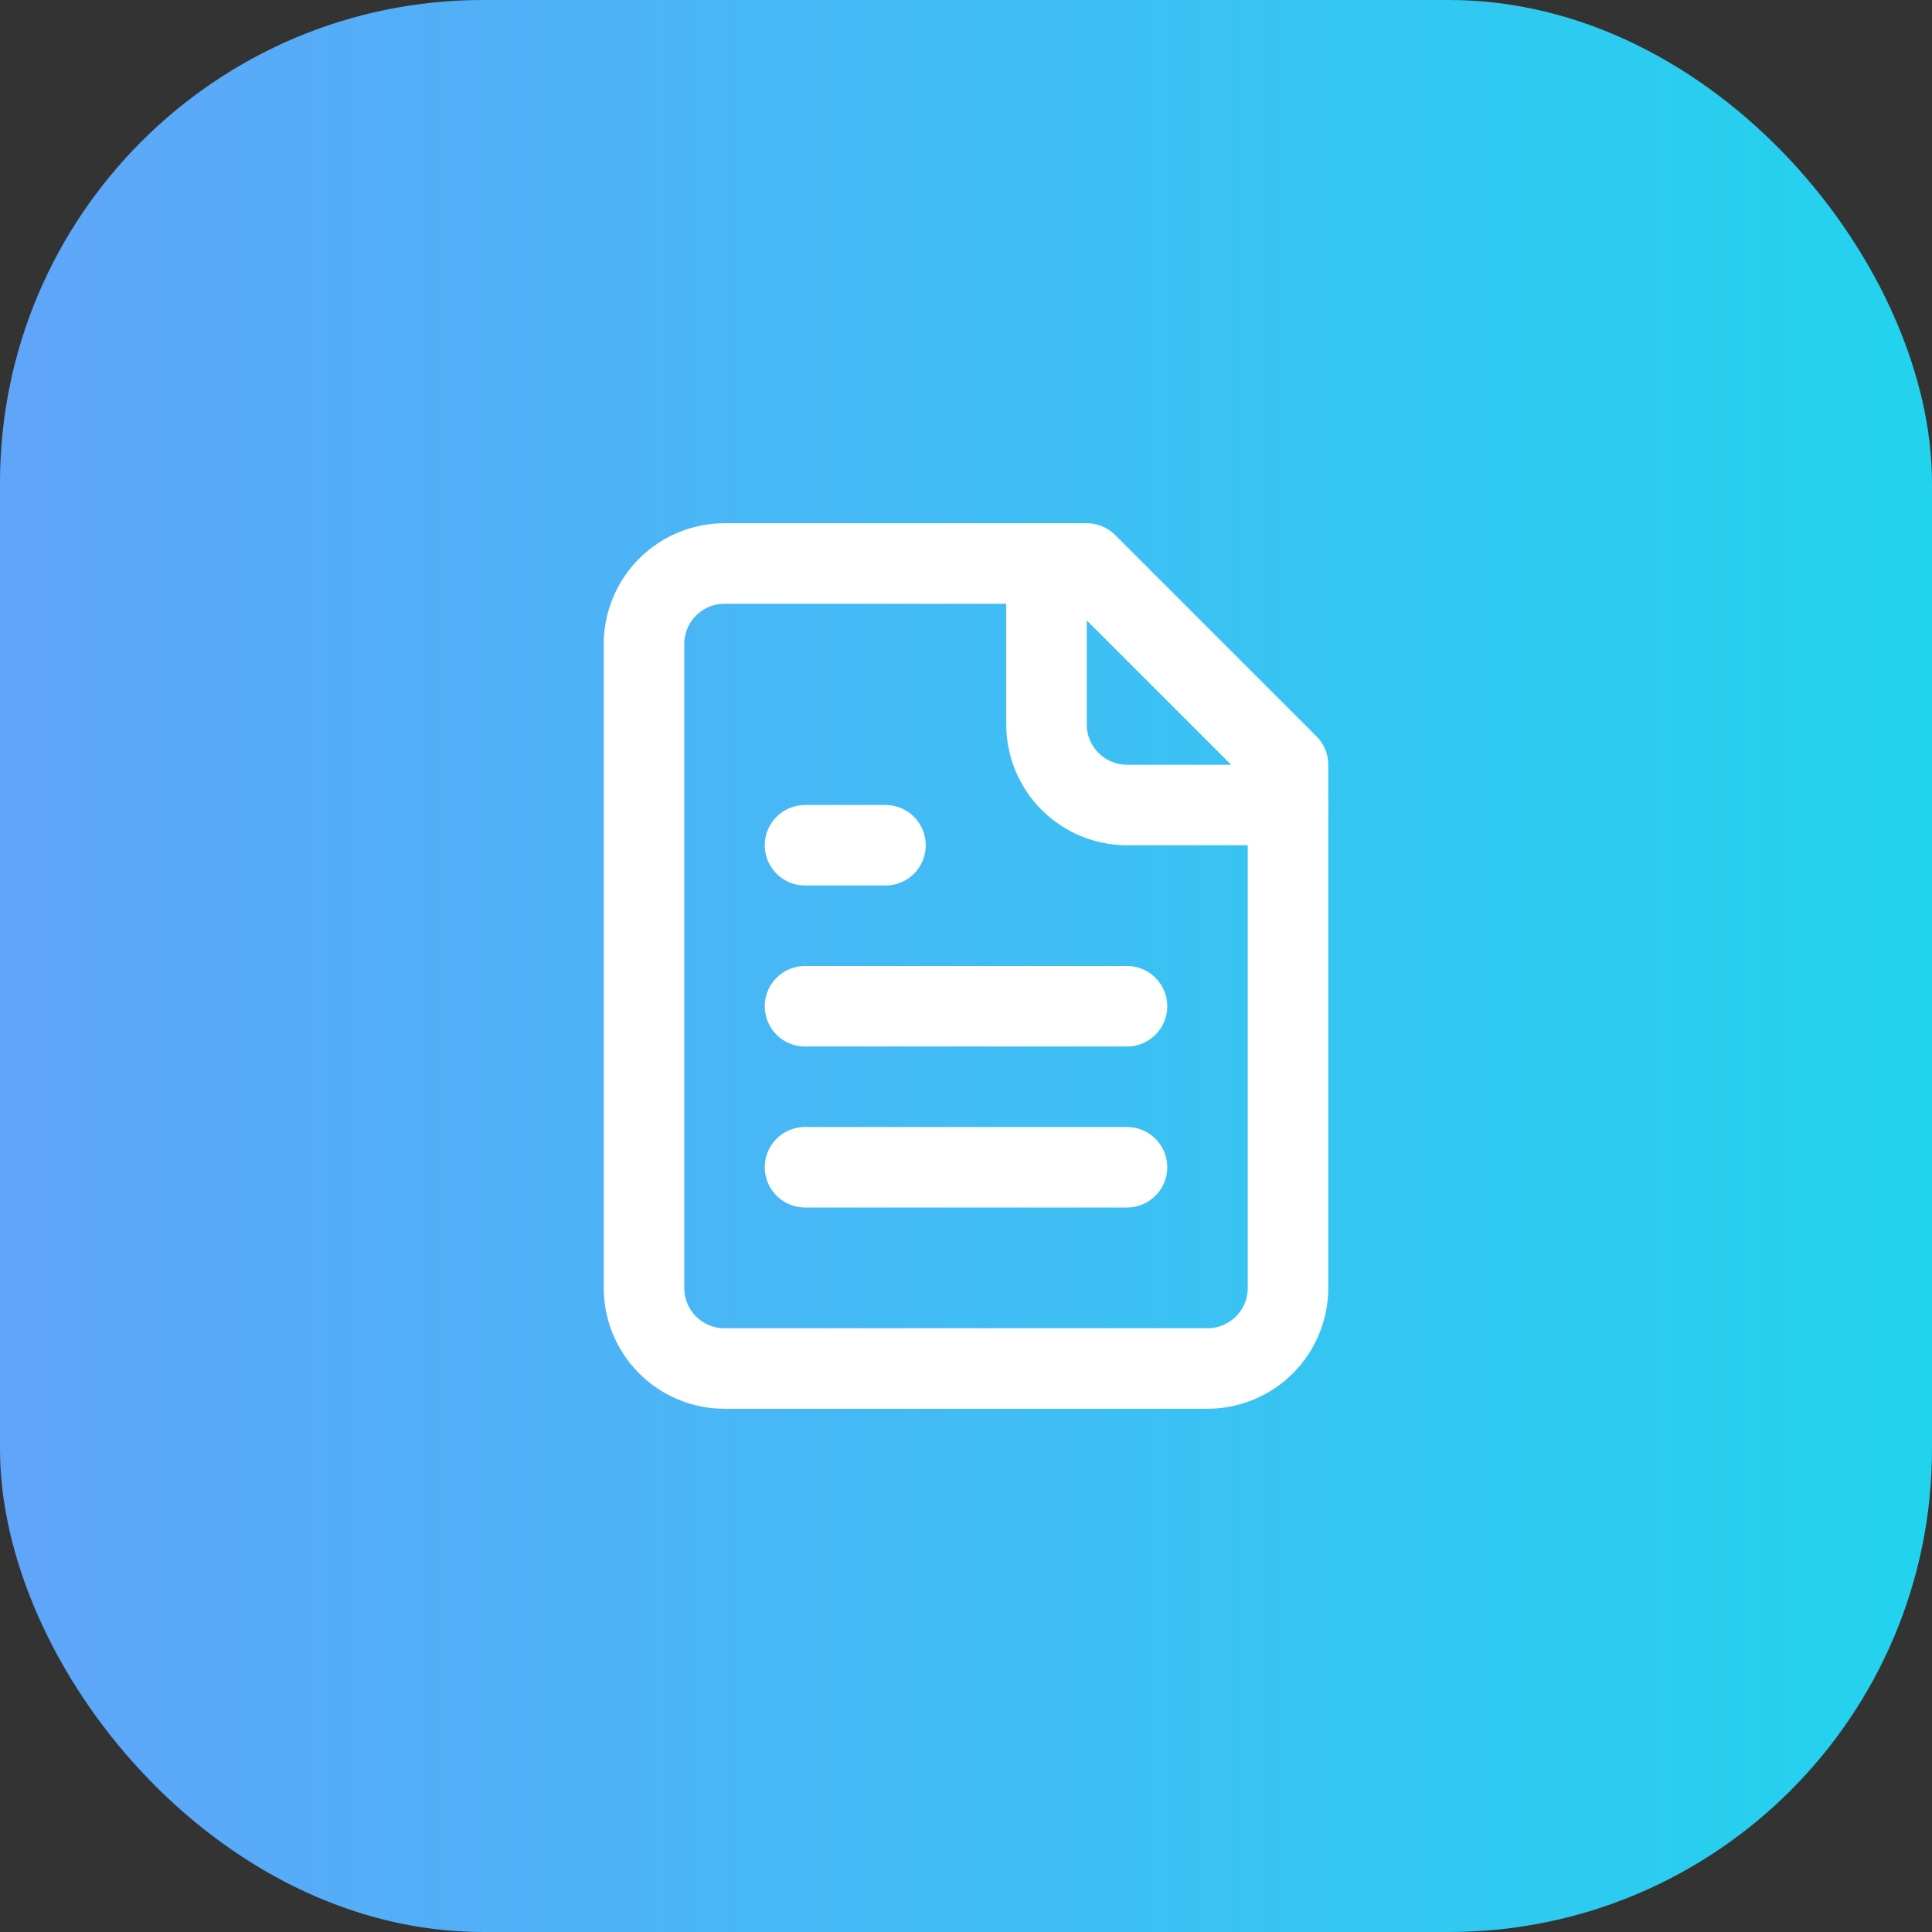 <?xml version="1.0" encoding="UTF-8"?> <svg xmlns="http://www.w3.org/2000/svg" width="48" height="48" viewBox="0 0 48 48" fill="none"><rect x="0" y="0" width="48" height="48" fill="#333333" stroke="none"/><rect width="48" height="48" rx="12" fill="url(#paint0_linear_17_86)"></rect><path d="M27 14H18C17.47 14 16.961 14.211 16.586 14.586C16.211 14.961 16 15.47 16 16V32C16 32.53 16.211 33.039 16.586 33.414C16.961 33.789 17.47 34 18 34H30C30.53 34 31.039 33.789 31.414 33.414C31.789 33.039 32 32.53 32 32V19L27 14Z" stroke="white" stroke-width="2" stroke-linecap="round" stroke-linejoin="round"></path><path d="M26 14V18C26 18.53 26.211 19.039 26.586 19.414C26.961 19.789 27.47 20 28 20H32" stroke="white" stroke-width="2" stroke-linecap="round" stroke-linejoin="round"></path><path d="M22 21H20" stroke="white" stroke-width="2" stroke-linecap="round" stroke-linejoin="round"></path><path d="M28 25H20" stroke="white" stroke-width="2" stroke-linecap="round" stroke-linejoin="round"></path><path d="M28 29H20" stroke="white" stroke-width="2" stroke-linecap="round" stroke-linejoin="round"></path><defs><linearGradient id="paint0_linear_17_86" x1="0" y1="24" x2="48" y2="24" gradientUnits="userSpaceOnUse"><stop stop-color="#60A5FA"></stop><stop offset="1" stop-color="#22D3EE"></stop></linearGradient></defs></svg> 